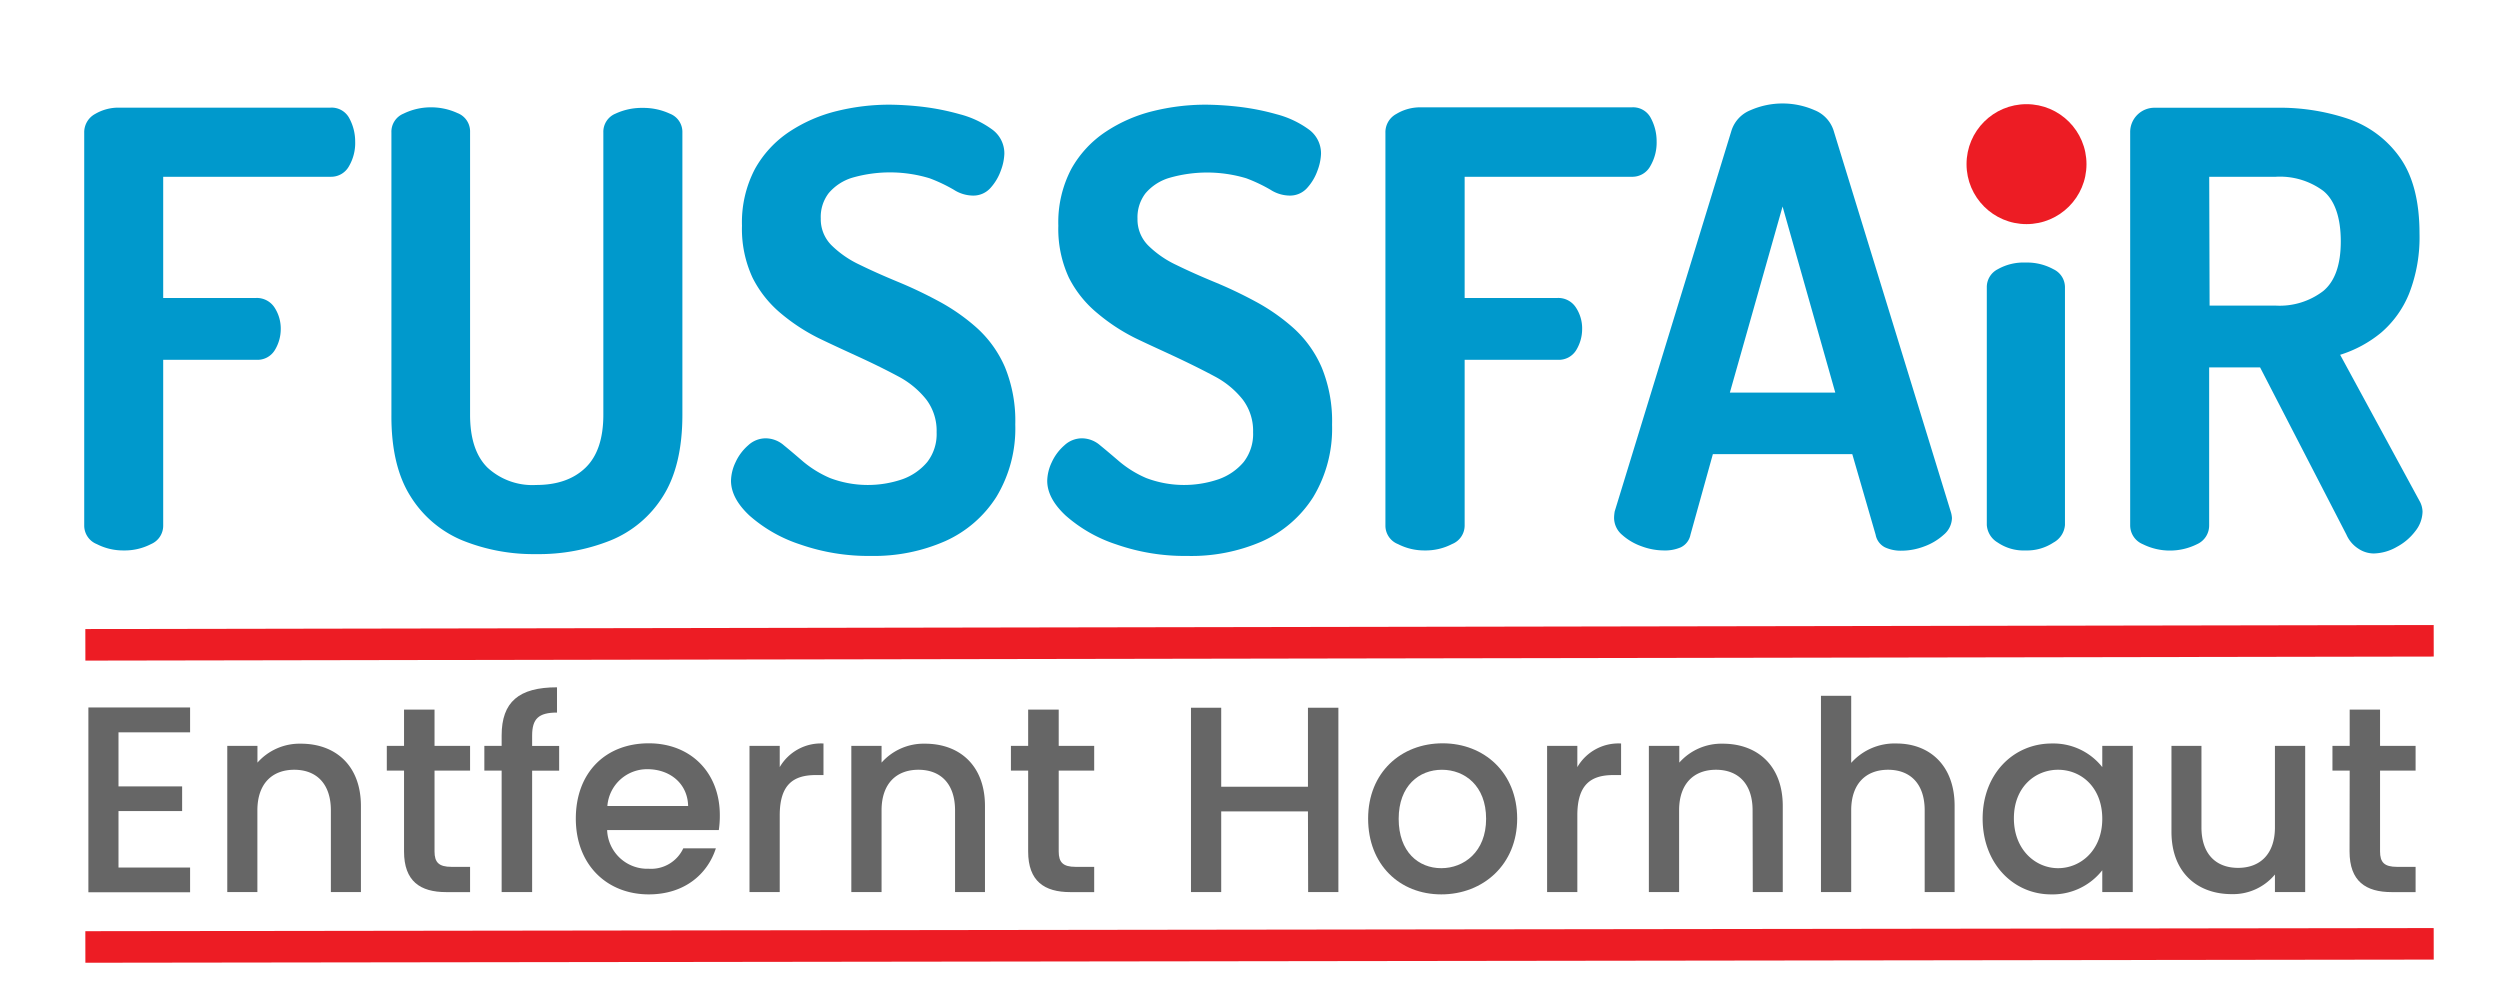 <svg id="Ebene_1" data-name="Ebene 1" xmlns="http://www.w3.org/2000/svg" viewBox="0 0 396 159"><defs><style>.cls-1{fill:none;stroke:#ed1c24;stroke-miterlimit:10;stroke-width:5px;}.cls-2{fill:#666;}.cls-3{fill:#09c;}.cls-4{fill:#ed1c24;}</style></defs><line class="cls-1" x1="13.52" y1="102.14" x2="385.5" y2="101.5"/><line class="cls-1" x1="13.52" y1="150" x2="385.5" y2="149.5"/><path class="cls-2" d="M30.11,116H18.77v8.57H28.85v3.9H18.77v8.95H30.11v3.91H14V112.06H30.11Z"/><path class="cls-2" d="M52.41,128.36c0-4.24-2.31-6.43-5.8-6.43s-5.84,2.19-5.84,6.43V141.3H36V118.15h4.78v2.65a8.92,8.92,0,0,1,6.89-3c5.42,0,9.5,3.41,9.5,9.87V141.3H52.41Z"/><path class="cls-2" d="M64,122.06H61.27v-3.91H64V112.4h4.83v5.75h5.63v3.91H68.83v12.81c0,1.72.67,2.44,2.69,2.44h2.94v4H70.68c-4.12,0-6.68-1.73-6.68-6.43Z"/><path class="cls-2" d="M79.46,122.06H76.72v-3.91h2.74v-1.64c0-5.33,2.73-7.64,8.77-7.64v4c-2.94,0-3.94,1-3.94,3.65v1.64h4.28v3.91H84.29V141.3H79.46Z"/><path class="cls-2" d="M102.77,141.67c-6.64,0-11.56-4.7-11.56-12s4.71-11.93,11.56-11.93c6.59,0,11.25,4.58,11.25,11.39a15.47,15.47,0,0,1-.16,2.35H96.17a6.37,6.37,0,0,0,6.6,6.13,5.62,5.62,0,0,0,5.46-3.23h5.16C112.09,138.44,108.44,141.67,102.77,141.67Zm-6.56-14H109c-.08-3.57-2.89-5.83-6.46-5.83A6.31,6.31,0,0,0,96.21,127.64Z"/><path class="cls-2" d="M123.51,141.3h-4.79V118.15h4.79v3.36a7.55,7.55,0,0,1,6.93-3.74v5h-1.21c-3.53,0-5.72,1.47-5.72,6.38Z"/><path class="cls-2" d="M151.28,128.36c0-4.24-2.31-6.43-5.8-6.43s-5.84,2.19-5.84,6.43V141.3h-4.79V118.15h4.79v2.65a8.91,8.91,0,0,1,6.89-3c5.42,0,9.49,3.41,9.49,9.87V141.3h-4.74Z"/><path class="cls-2" d="M162.86,122.06h-2.73v-3.91h2.73V112.4h4.84v5.75h5.62v3.91H167.7v12.81c0,1.72.67,2.44,2.68,2.44h2.94v4h-3.78c-4.11,0-6.68-1.73-6.68-6.43Z"/><path class="cls-2" d="M207.18,128.53H193.44V141.3h-4.79V112.1h4.79v12.52h13.74V112.1H212v29.2h-4.79Z"/><path class="cls-2" d="M228.3,141.67c-6.59,0-11.59-4.7-11.59-12s5.21-11.93,11.8-11.93,11.81,4.67,11.81,11.93S234.94,141.67,228.3,141.67Zm0-4.15c3.57,0,7.1-2.57,7.1-7.82s-3.4-7.77-7-7.77-6.85,2.52-6.85,7.77S224.69,137.52,228.3,137.52Z"/><path class="cls-2" d="M249.85,141.3h-4.79V118.15h4.79v3.36a7.53,7.53,0,0,1,6.93-3.74v5h-1.22c-3.53,0-5.71,1.47-5.71,6.38Z"/><path class="cls-2" d="M277.61,128.36c0-4.24-2.31-6.43-5.8-6.43s-5.84,2.19-5.84,6.43V141.3h-4.79V118.15H266v2.65a8.92,8.92,0,0,1,6.89-3c5.42,0,9.5,3.41,9.5,9.87V141.3h-4.75Z"/><path class="cls-2" d="M288.44,110.21h4.79v10.63a9.19,9.19,0,0,1,7.18-3.07c5.17,0,9.2,3.41,9.2,9.87V141.3h-4.74V128.36c0-4.24-2.31-6.43-5.8-6.43s-5.84,2.19-5.84,6.43V141.3h-4.79Z"/><path class="cls-2" d="M325,117.77a9.87,9.87,0,0,1,8,3.74v-3.36h4.83V141.3h-4.83v-3.45a10,10,0,0,1-8.11,3.82c-6,0-10.84-4.91-10.84-12S318.93,117.77,325,117.77Zm1,4.16c-3.57,0-7,2.69-7,7.69s3.44,7.9,7,7.9,7-2.82,7-7.82S329.65,121.93,326,121.93Z"/><path class="cls-2" d="M365.14,141.3h-4.79v-2.78a8.62,8.62,0,0,1-6.85,3.11c-5.42,0-9.54-3.4-9.54-9.87V118.15h4.75v12.9c0,4.24,2.31,6.42,5.8,6.42s5.84-2.18,5.84-6.42v-12.9h4.79Z"/><path class="cls-2" d="M372.19,122.06h-2.73v-3.91h2.73V112.4H377v5.75h5.63v3.91H377v12.81c0,1.72.67,2.44,2.69,2.44h2.94v4h-3.78c-4.12,0-6.68-1.73-6.68-6.43Z"/><path class="cls-3" d="M19.61,87.19a9.11,9.11,0,0,1-4.27-1,3.16,3.16,0,0,1-2-2.92V21.05a3.3,3.3,0,0,1,1.73-3,7.3,7.3,0,0,1,3.74-1H52.35a3.16,3.16,0,0,1,3,1.72,7.71,7.71,0,0,1,.91,3.65,7.29,7.29,0,0,1-1,3.94A3.22,3.22,0,0,1,52.35,28H25.85v19.2H40.54a3.34,3.34,0,0,1,2.93,1.49,6.1,6.1,0,0,1,1,3.5,6.38,6.38,0,0,1-.91,3.22,3.21,3.21,0,0,1-3,1.58H25.85V83.26a3.16,3.16,0,0,1-1.92,2.92A9.06,9.06,0,0,1,19.61,87.19Z"/><path class="cls-3" d="M84.89,87.77a30,30,0,0,1-11.62-2.16,17.58,17.58,0,0,1-8.25-7Q61.95,73.76,62,65.69V21a3.1,3.1,0,0,1,1.92-3A9.85,9.85,0,0,1,68.19,17a10,10,0,0,1,4.27.91,3.11,3.11,0,0,1,2,3V65.69c0,3.77.92,6.57,2.78,8.4a10.48,10.48,0,0,0,7.68,2.73c3.33,0,5.93-.91,7.82-2.73s2.83-4.63,2.83-8.4V21a3.11,3.11,0,0,1,1.93-3,9.85,9.85,0,0,1,4.32-.91,10,10,0,0,1,4.27.91,3.1,3.1,0,0,1,2,3V65.69q0,8.06-3.07,12.91a17.56,17.56,0,0,1-8.3,7A30.58,30.58,0,0,1,84.89,87.77Z"/><path class="cls-3" d="M138,88.06a32.87,32.87,0,0,1-11.28-1.83,22.8,22.8,0,0,1-8-4.56q-2.92-2.73-2.93-5.52a7.18,7.18,0,0,1,.72-2.93,7.91,7.91,0,0,1,2-2.68,4.08,4.08,0,0,1,2.78-1.11,4.42,4.42,0,0,1,2.88,1.11c.9.73,1.92,1.6,3.07,2.59a17.16,17.16,0,0,0,4.23,2.59,16.9,16.9,0,0,0,11.47.19,9.14,9.14,0,0,0,3.94-2.73,7.23,7.23,0,0,0,1.48-4.71,8.2,8.2,0,0,0-1.63-5.18,14,14,0,0,0-4.41-3.65c-1.86-1-3.88-2-6.05-3s-4.37-2-6.58-3.07a30.23,30.23,0,0,1-6-3.93A17.69,17.69,0,0,1,119.21,44a18.32,18.32,0,0,1-1.68-8.25,18.16,18.16,0,0,1,2.06-9,17,17,0,0,1,5.47-5.9,23.91,23.91,0,0,1,7.54-3.27,34.75,34.75,0,0,1,8.26-1,49.21,49.21,0,0,1,5.23.33,38.31,38.31,0,0,1,6,1.2,15.22,15.22,0,0,1,5,2.35,4.67,4.67,0,0,1,2,3.89,8.26,8.26,0,0,1-.53,2.59,8.19,8.19,0,0,1-1.63,2.79,3.63,3.63,0,0,1-2.84,1.25,5.71,5.71,0,0,1-3-.92,25,25,0,0,0-3.84-1.82A21.59,21.59,0,0,0,135,28.15a7.9,7.9,0,0,0-3.74,2.45,6.19,6.19,0,0,0-1.25,4,5.83,5.83,0,0,0,1.68,4.23,16,16,0,0,0,4.41,3.07c1.83.9,3.83,1.79,6,2.69a68.49,68.49,0,0,1,6.58,3.12,31.23,31.23,0,0,1,6.1,4.27,18,18,0,0,1,4.41,6.19,22.43,22.43,0,0,1,1.63,9.07,20.94,20.94,0,0,1-3,11.48,18.61,18.61,0,0,1-8.11,7A28,28,0,0,1,138,88.06Z"/><path class="cls-3" d="M188.09,88.06a32.87,32.87,0,0,1-11.28-1.83,22.8,22.8,0,0,1-8-4.56q-2.93-2.73-2.93-5.52a7.18,7.18,0,0,1,.72-2.93,7.91,7.91,0,0,1,2-2.68,4.08,4.08,0,0,1,2.78-1.11,4.42,4.42,0,0,1,2.88,1.11c.9.73,1.92,1.6,3.08,2.59a16.9,16.9,0,0,0,4.22,2.59,16.9,16.9,0,0,0,11.47.19A9.14,9.14,0,0,0,197,73.18a7.24,7.24,0,0,0,1.49-4.71,8.21,8.21,0,0,0-1.64-5.18,14,14,0,0,0-4.41-3.65c-1.86-1-3.88-2-6-3s-4.37-2-6.58-3.07a30.15,30.15,0,0,1-6-3.93A17.58,17.58,0,0,1,169.32,44a18.32,18.32,0,0,1-1.68-8.25,18.16,18.16,0,0,1,2.06-9,17,17,0,0,1,5.48-5.9,23.76,23.76,0,0,1,7.53-3.27,34.75,34.75,0,0,1,8.26-1,49.21,49.21,0,0,1,5.23.33,38.31,38.31,0,0,1,6.05,1.2,15.22,15.22,0,0,1,5,2.35,4.67,4.67,0,0,1,2,3.89,8.26,8.26,0,0,1-.53,2.59,8.19,8.19,0,0,1-1.63,2.79,3.63,3.63,0,0,1-2.84,1.25,5.71,5.71,0,0,1-3-.92,25,25,0,0,0-3.84-1.82,21.59,21.59,0,0,0-12.24-.05,7.9,7.9,0,0,0-3.74,2.45,6.25,6.25,0,0,0-1.25,4,5.83,5.83,0,0,0,1.68,4.23,16,16,0,0,0,4.41,3.07c1.83.9,3.83,1.79,6,2.69a68.49,68.49,0,0,1,6.58,3.12,31.23,31.23,0,0,1,6.1,4.27,18,18,0,0,1,4.41,6.19,22.42,22.42,0,0,1,1.64,9.07,21,21,0,0,1-3,11.48,18.61,18.61,0,0,1-8.11,7A28,28,0,0,1,188.09,88.06Z"/><path class="cls-3" d="M225.72,87.19a9.11,9.11,0,0,1-4.27-1,3.14,3.14,0,0,1-2-2.92V21.05a3.28,3.28,0,0,1,1.73-3A7.3,7.3,0,0,1,225,17h33.5a3.16,3.16,0,0,1,3,1.72,7.71,7.71,0,0,1,.91,3.65,7.37,7.37,0,0,1-1,3.94A3.23,3.23,0,0,1,258.45,28H232v19.2h14.69a3.31,3.31,0,0,1,2.92,1.49,6,6,0,0,1,1,3.5,6.38,6.38,0,0,1-.91,3.22,3.22,3.22,0,0,1-3,1.58H232V83.26A3.16,3.16,0,0,1,230,86.18,9.06,9.06,0,0,1,225.72,87.19Z"/><path class="cls-3" d="M263.54,87.19a10.21,10.21,0,0,1-3.55-.67,9.19,9.19,0,0,1-3.07-1.82A3.54,3.54,0,0,1,255.67,82a7,7,0,0,1,.1-1l18.52-60.39a5.17,5.17,0,0,1,3-3.16,12.63,12.63,0,0,1,10.13,0,5.18,5.18,0,0,1,3,3.16L309,81.05a4,4,0,0,1,.19,1,3.56,3.56,0,0,1-1.29,2.64,9.37,9.37,0,0,1-3.12,1.87,10.22,10.22,0,0,1-3.56.67,6,6,0,0,1-2.64-.53,2.81,2.81,0,0,1-1.48-2L293.4,71.93H271.32L267.77,84.7a2.8,2.8,0,0,1-1.54,2A6.3,6.3,0,0,1,263.54,87.19Zm10.47-25h16.7l-8.35-29.48Z"/><path class="cls-3" d="M320.85,87.19a7.28,7.28,0,0,1-4.41-1.25,3.49,3.49,0,0,1-1.73-2.78V45.43a3.16,3.16,0,0,1,1.73-2.78,8.28,8.28,0,0,1,4.41-1.06,8.64,8.64,0,0,1,4.42,1.06,3.15,3.15,0,0,1,1.82,2.78V83.16a3.47,3.47,0,0,1-1.82,2.78A7.59,7.59,0,0,1,320.85,87.19Z"/><path class="cls-3" d="M376,87.67a4.42,4.42,0,0,1-2.45-.77,5,5,0,0,1-1.87-2.2L358,58.2h-8.07v25a3.23,3.23,0,0,1-1.92,3,9.64,9.64,0,0,1-8.59,0,3.23,3.23,0,0,1-2-3V21a3.85,3.85,0,0,1,4-3.93h19A34,34,0,0,1,372,18.84,16.57,16.57,0,0,1,380.18,25q3.07,4.37,3.07,12a24.44,24.44,0,0,1-1.63,9.46,16.08,16.08,0,0,1-4.46,6.24,19.17,19.17,0,0,1-6.48,3.5l12.67,23.33a3.62,3.62,0,0,1,.38,1.53,5.11,5.11,0,0,1-1.15,3.08,8.88,8.88,0,0,1-2.93,2.49A7.64,7.64,0,0,1,376,87.67Zm-26-39.26H360.5A11.37,11.37,0,0,0,368,46.1c1.85-1.53,2.78-4.16,2.78-7.87s-.93-6.51-2.78-8A11.52,11.52,0,0,0,360.5,28H349.94Z"/><circle class="cls-4" cx="321" cy="26" r="9.5"/></svg>